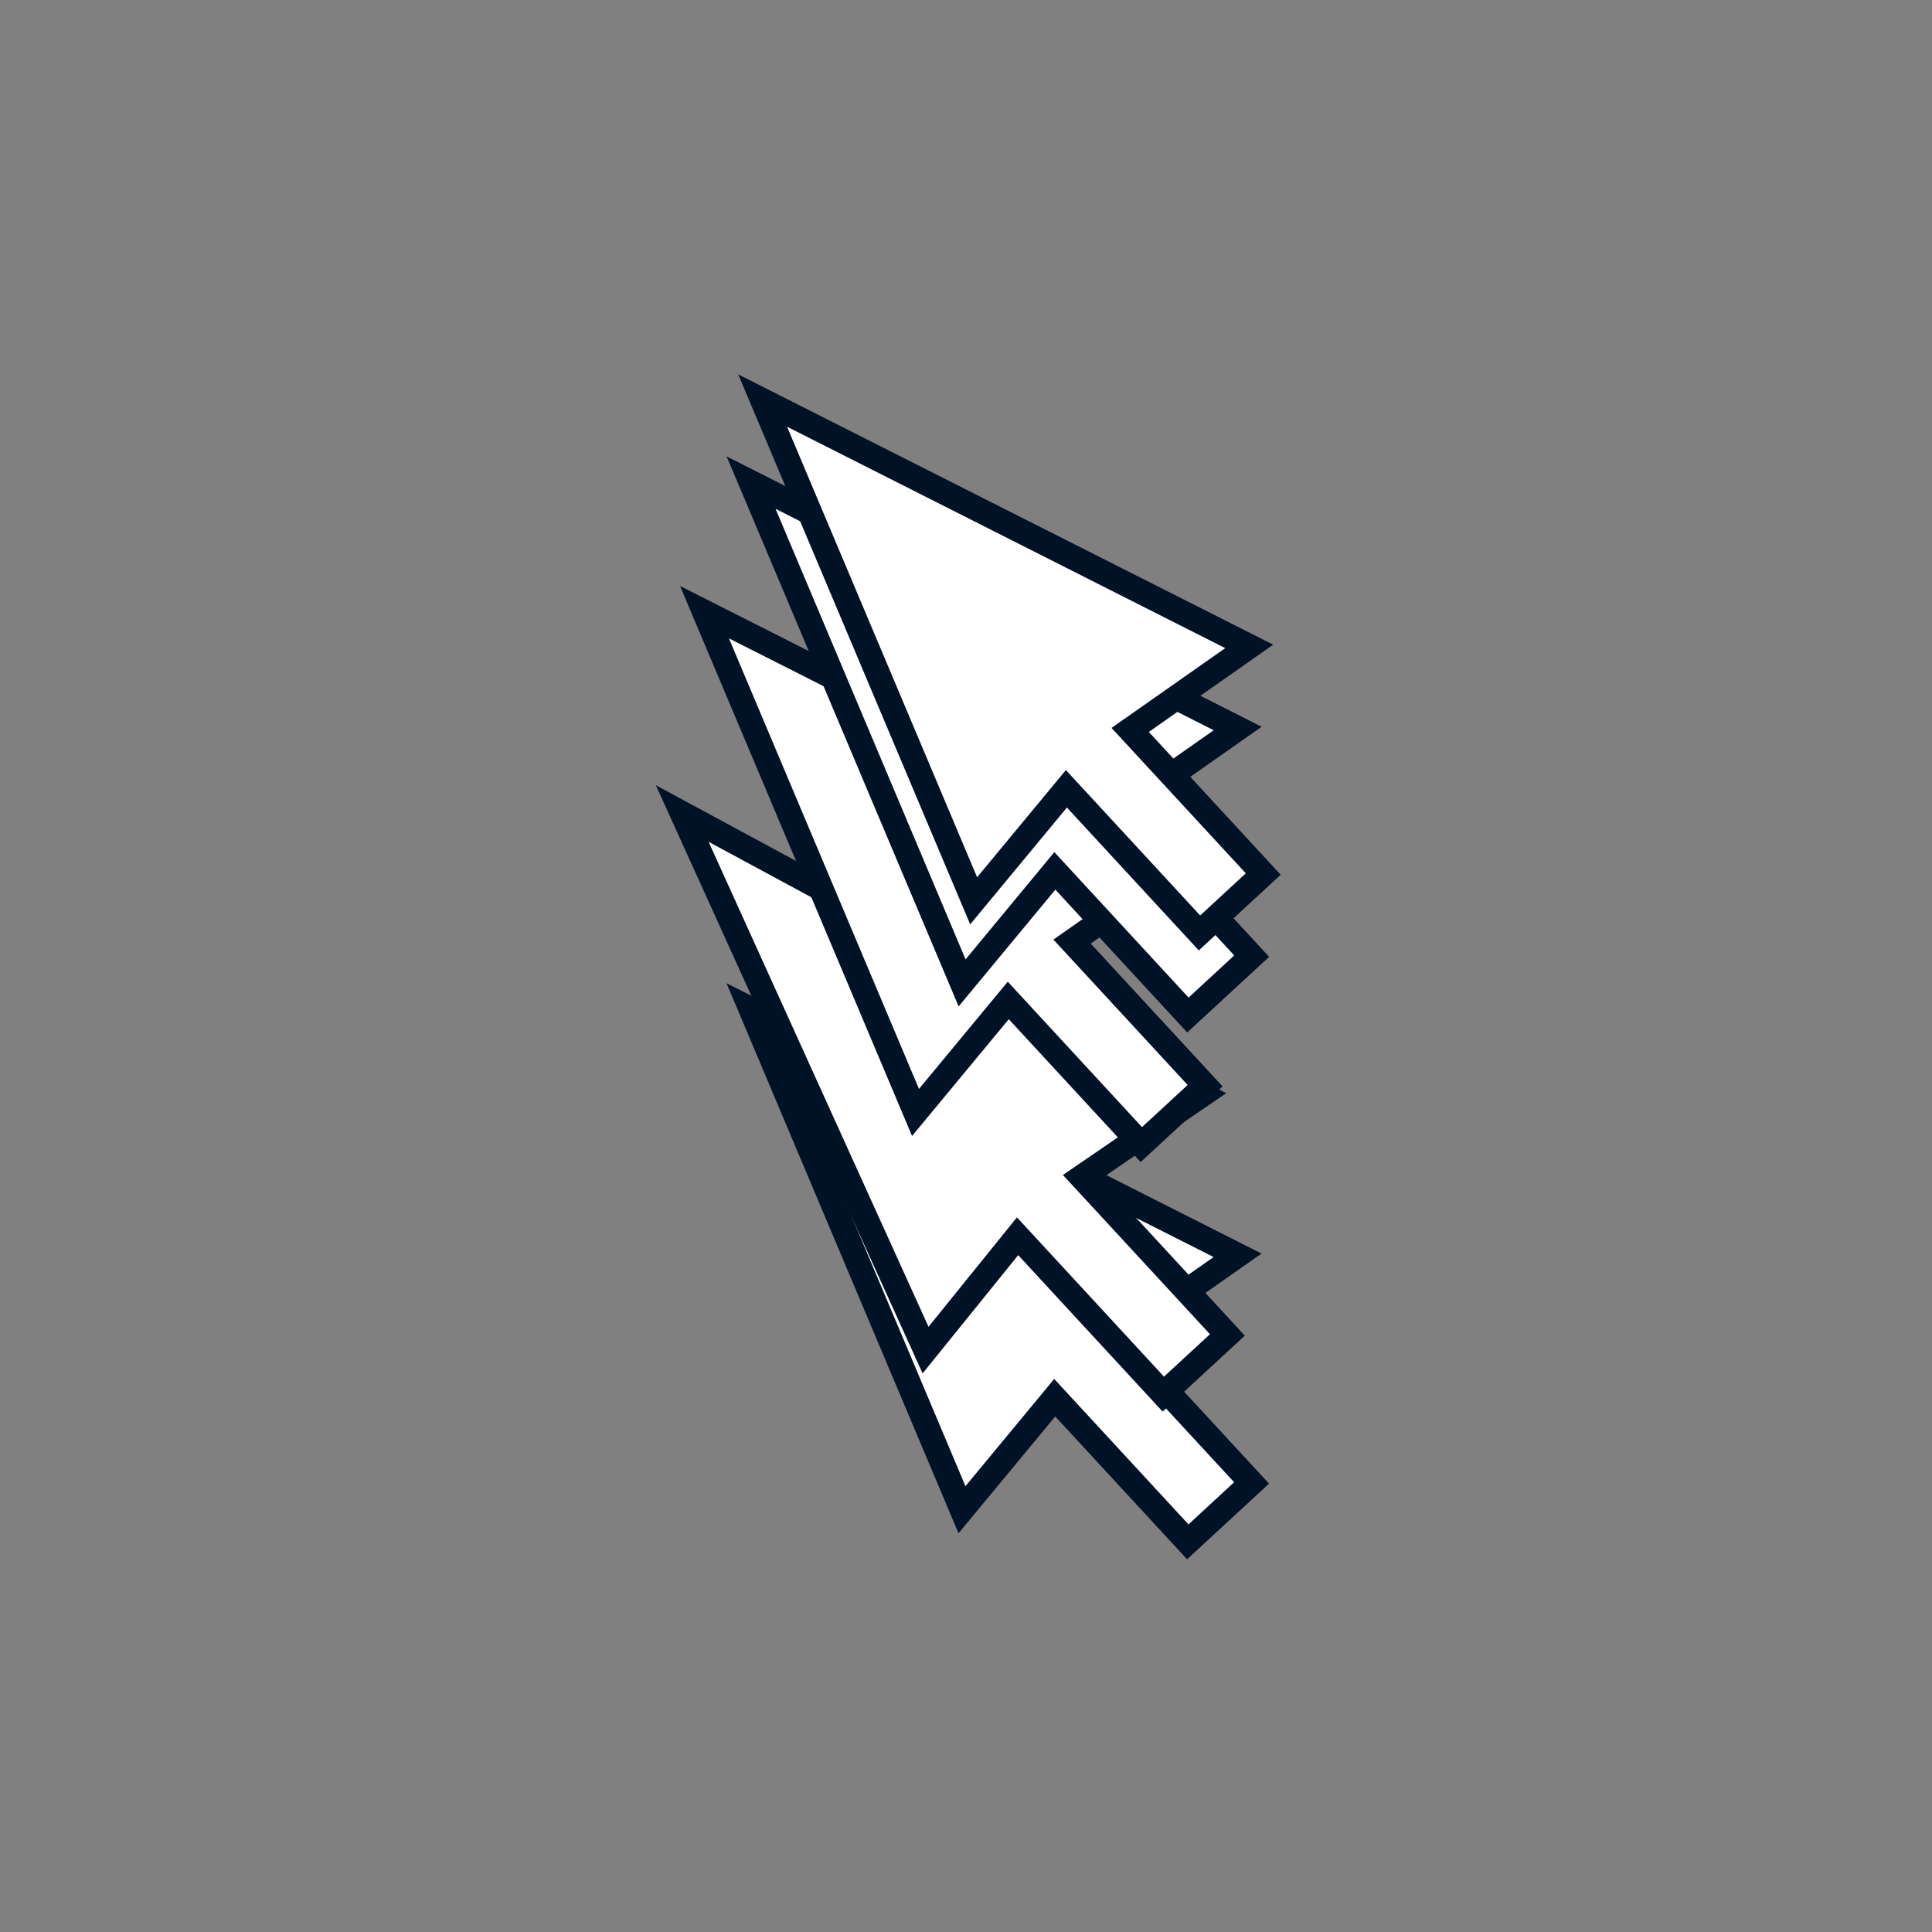 <?xml version="1.0" encoding="UTF-8"?>
<svg id="Capa_1" data-name="Capa 1" xmlns="http://www.w3.org/2000/svg" viewBox="0 0 1080 1080">
  <rect x="0" y="0" width="1080" height="1080" fill="#808080" stroke="none"/>
  <defs>
    <style>
      .cls-1 {
        fill: #001226;
      }

      .cls-2 {
        fill: #fff;
      }
    </style>
  </defs>
  <g>
    <polygon class="cls-2" points="691.8 701.72 419.8 564.29 537.76 843.95 589.6 781.33 663.98 861.89 699.63 828.97 625.26 748.41 691.8 701.72"/>
    <path class="cls-1" d="M663.59,871.65l-73.71-79.84-54.06,65.3-129.68-307.47,299.07,151.11-69.53,48.78,73.72,79.83-45.81,42.29Zm-74.28-100.81l75.06,81.3,25.51-23.56-75.04-81.28,63.57-44.6-244.94-123.78,106.23,251.86,49.61-59.94Z"/>
  </g>
  <g>
    <polygon class="cls-2" points="672.19 611.82 381.38 454.76 517.41 754.72 568.83 691.08 650.29 779.31 686.11 746.23 604.66 658.01 672.19 611.82"/>
    <path class="cls-1" d="M649.9,789.07l-80.72-87.44-53.44,66.12-149.12-328.8,318.79,172.18-70.27,48.06,80.72,87.44-45.96,42.44Zm-81.42-108.55l82.2,89.03,25.69-23.71-82.2-89.03,64.77-44.31-262.83-141.93,122.94,271.12,49.42-61.16Z"/>
  </g>
  <g>
    <polygon class="cls-2" points="665.83 479.65 393.83 342.21 511.79 621.87 563.63 559.26 638.01 639.82 673.66 606.9 599.29 526.34 665.83 479.65"/>
    <path class="cls-1" d="M637.61,649.58l-73.7-79.84-54.07,65.29-129.68-307.44,299.07,151.1-69.53,48.78,73.72,79.83-45.81,42.29Zm-74.26-100.81l75.04,81.3,25.51-23.56-75.04-81.28,63.57-44.6-244.94-123.77,106.23,251.86,49.62-59.95Z"/>
  </g>
  <g>
    <polygon class="cls-2" points="691.87 407.23 419.87 269.8 537.83 549.46 589.67 486.84 664.05 567.4 699.7 534.48 625.32 453.92 691.87 407.23"/>
    <path class="cls-1" d="M663.65,577.16l-73.7-79.84-54.07,65.28L406.2,255.15l299.07,151.11-69.53,48.78,73.72,79.83-45.81,42.29Zm-74.26-100.81l75.04,81.3,25.51-23.56-75.04-81.28,63.57-44.6-244.94-123.78,106.23,251.87,49.62-59.95Z"/>
  </g>
  <g>
    <polygon class="cls-2" points="698.33 361.34 426.33 223.91 544.28 503.57 596.13 440.95 670.51 521.51 706.16 488.59 631.78 408.03 698.33 361.34"/>
    <path class="cls-1" d="M670.12,531.27l-73.71-79.85-54.07,65.3L412.66,209.28l299.07,151.1-69.53,48.78,73.71,79.83-45.78,42.29Zm-74.28-100.8l75.06,81.28,25.51-23.56-75.06-81.28,63.57-44.6-244.94-123.77,106.23,251.86,49.63-59.93Z"/>
  </g>
</svg>